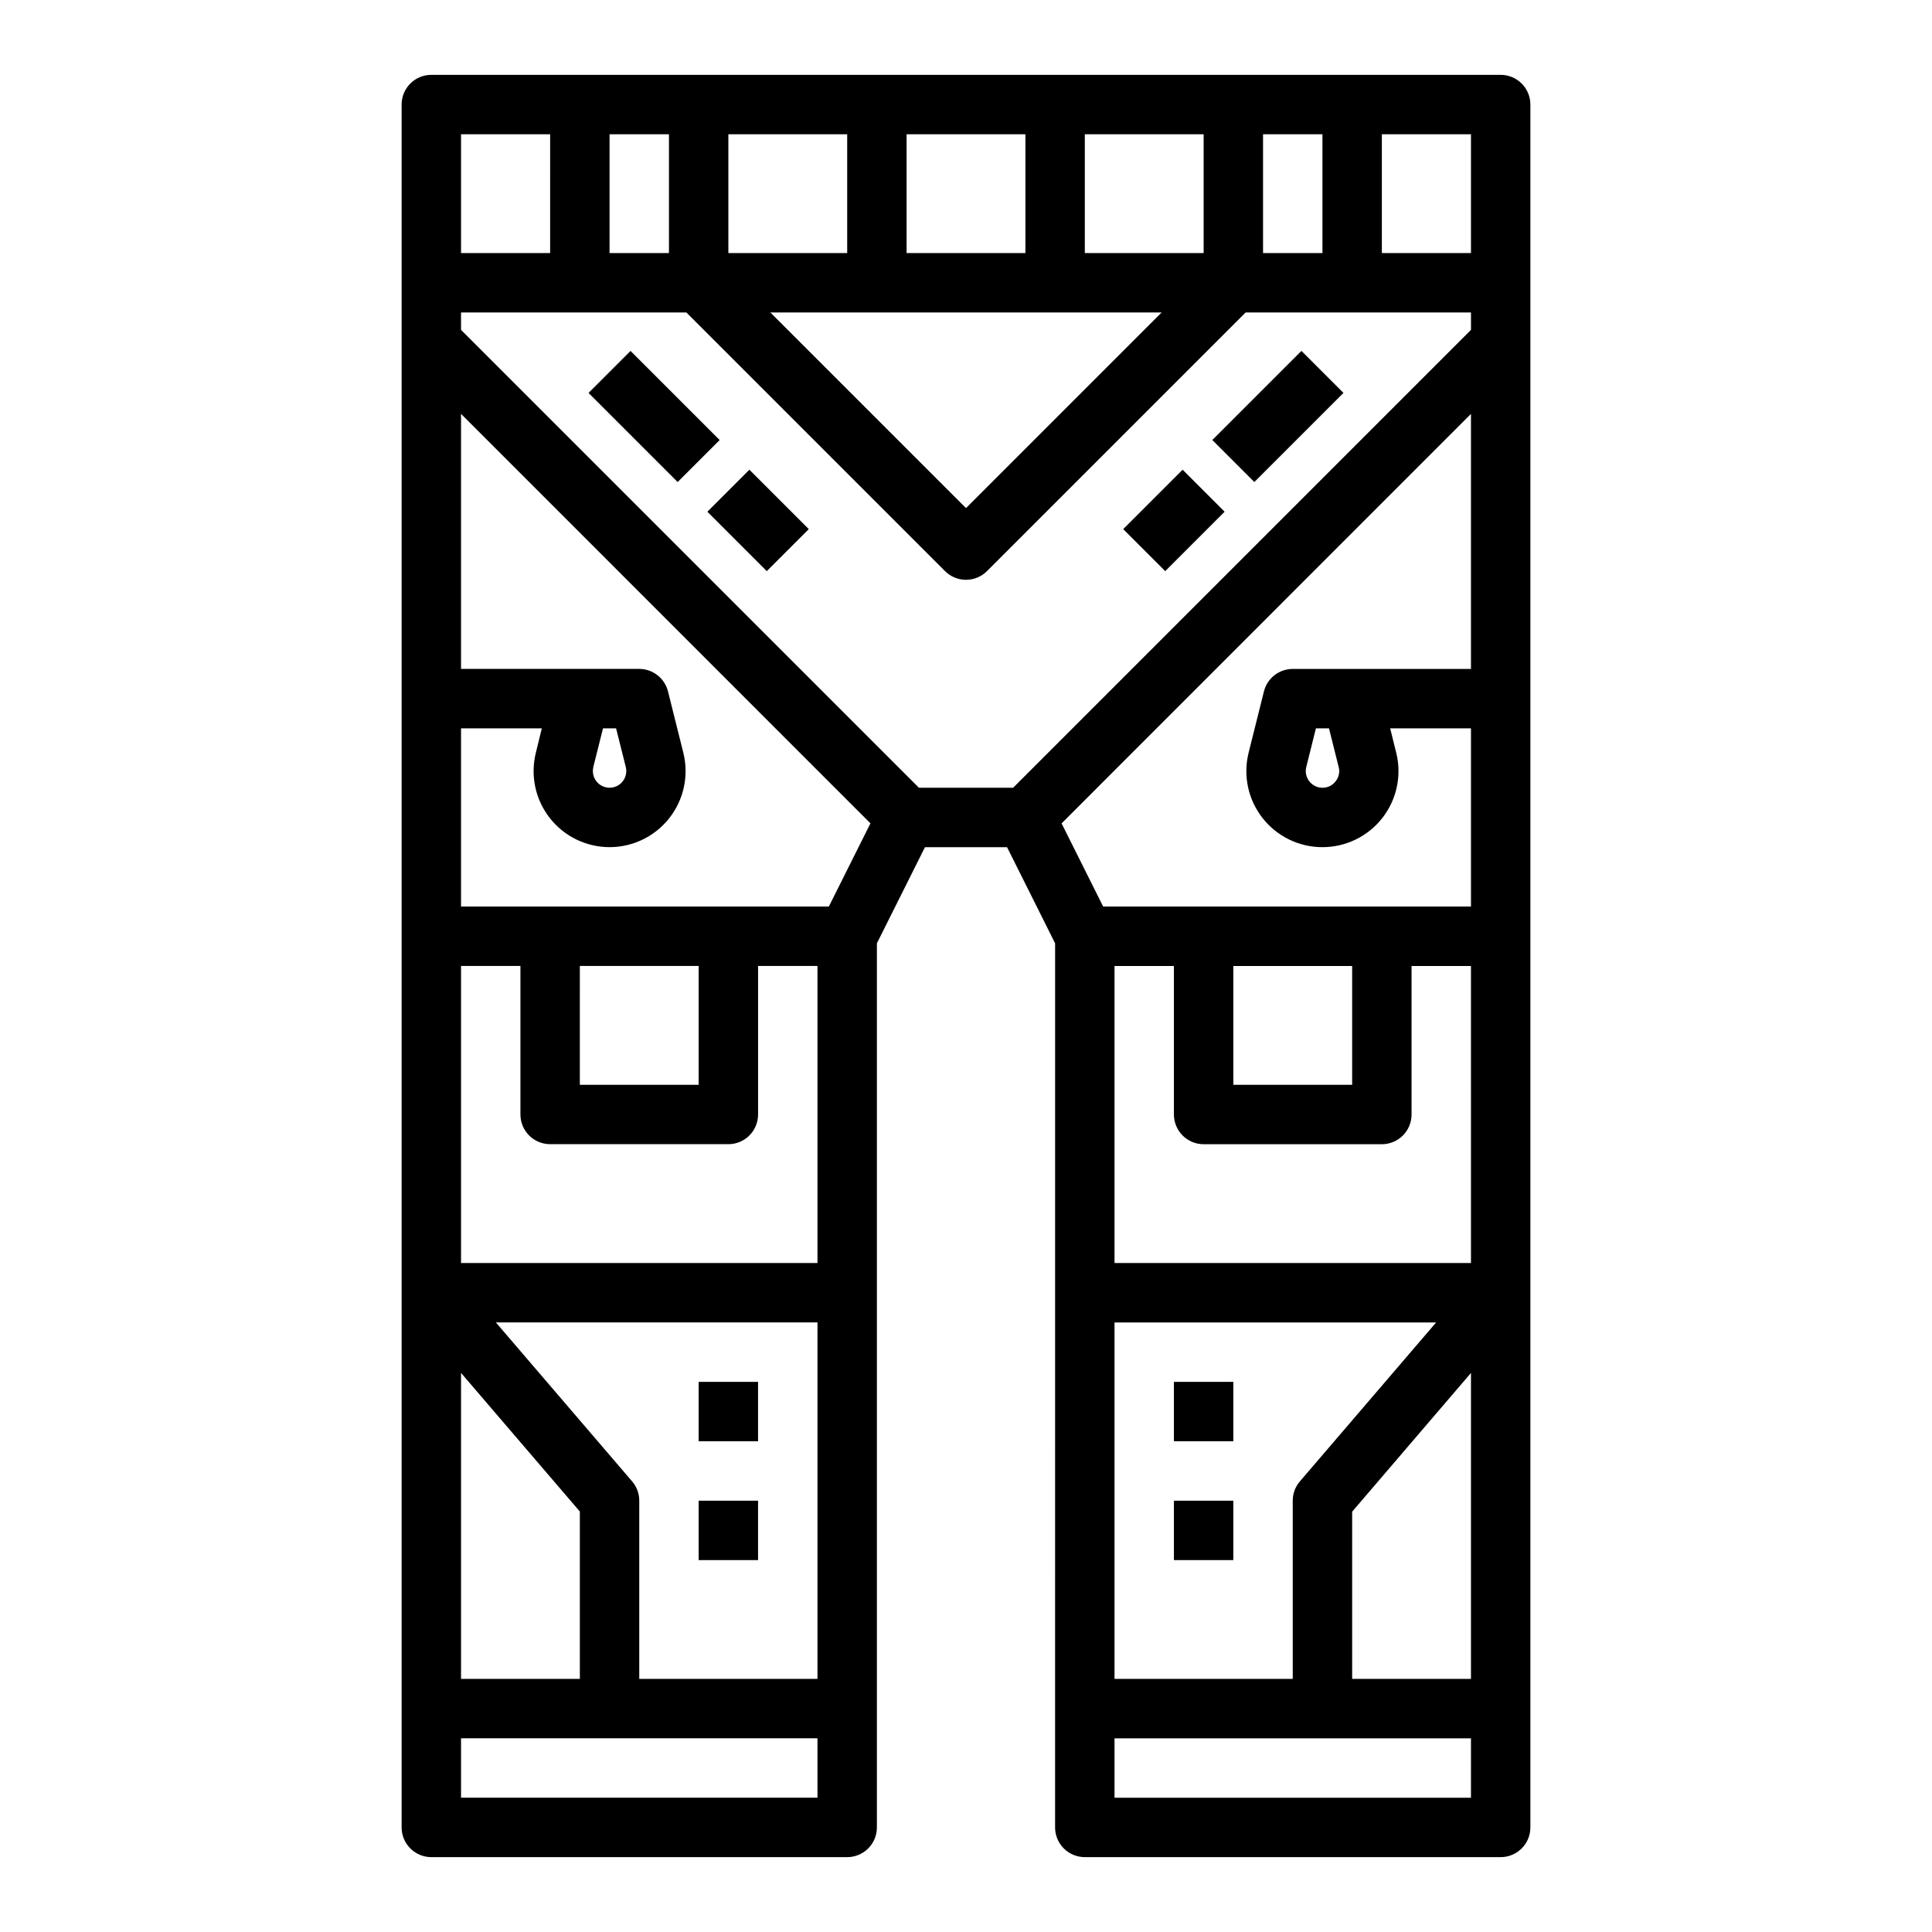 <?xml version="1.0" encoding="UTF-8"?>
<!-- Uploaded to: SVG Repo, www.svgrepo.com, Generator: SVG Repo Mixer Tools -->
<svg fill="#000000" width="800px" height="800px" version="1.1" viewBox="144 144 512 512" xmlns="http://www.w3.org/2000/svg">
 <g>
  <path d="m423.61 628.29c0 2.086 0.832 4.09 2.309 5.566 1.477 1.473 3.477 2.305 5.566 2.305h110.21c2.086 0 4.09-0.832 5.566-2.305 1.477-1.477 2.305-3.481 2.305-5.566v-456.58c0-2.09-0.828-4.09-2.305-5.566-1.477-1.477-3.481-2.309-5.566-2.309h-283.39c-4.348 0-7.871 3.527-7.871 7.875v456.58c0 2.086 0.828 4.09 2.305 5.566 1.477 1.473 3.481 2.305 5.566 2.305h110.21c2.086 0 4.09-0.832 5.566-2.305 1.477-1.477 2.305-3.481 2.305-5.566v-234.3l12.738-25.473h21.758l12.734 25.473zm110.21-7.871-94.461-0.004v-15.742h94.465zm-94.461-31.492v-94.465h85.23l-36.102 42.117c-1.227 1.422-1.898 3.238-1.898 5.117v47.23zm94.465 0h-31.488v-44.316l31.488-36.766zm0-110.21h-94.465v-78.719h15.742v39.359c0 2.086 0.832 4.09 2.309 5.566 1.473 1.477 3.477 2.305 5.566 2.305h47.23c2.086 0 4.09-0.828 5.566-2.305 1.477-1.477 2.305-3.481 2.305-5.566v-39.359h15.742zm-62.977-47.23v-31.488h31.488v31.488zm62.977-110.21-47.234-0.004c-3.613 0-6.762 2.461-7.637 5.969l-4.055 16.223h0.004c-1.512 6.023-0.16 12.406 3.664 17.297 3.824 4.894 9.688 7.75 15.895 7.746 6.207 0 12.07-2.859 15.887-7.75 3.82-4.894 5.168-11.273 3.66-17.293l-1.598-6.445h21.414v47.23h-97.473l-11.02-22.043 108.49-108.52zm-35.871 29.789-0.004-0.004c-0.828 1.086-2.121 1.719-3.488 1.699-1.363 0-2.648-0.633-3.484-1.707-0.836-1.078-1.133-2.481-0.797-3.801l2.551-10.234h3.465l2.566 10.234c0.352 1.324 0.051 2.738-0.812 3.809zm12.254-171.49h23.617v31.488h-23.617zm-31.488 0h15.742v31.488h-15.742zm-47.23 0h31.488v31.488h-31.488zm-47.234 0h31.488v31.488h-31.488zm67.59 47.23-51.844 51.848-51.848-51.848zm-114.82-47.23h31.488v31.488h-31.488zm-31.488 0h15.742v31.488h-15.742zm-39.359 0h23.617l-0.004 31.488h-23.613zm0 328.26 31.488 36.738v44.344h-31.488zm94.461 112.57h-94.461v-15.742h94.461zm0-31.488h-47.23v-47.23c0.004-1.879-0.672-3.695-1.898-5.117l-36.102-42.117h85.23zm0-110.21h-94.461v-78.719h15.742v39.359c0 2.086 0.828 4.09 2.305 5.566 1.477 1.477 3.481 2.305 5.566 2.305h47.234c2.086 0 4.09-0.828 5.566-2.305 1.477-1.477 2.305-3.481 2.305-5.566v-39.359h15.742zm-62.977-47.23 0.004-31.488h31.488v31.488zm65.984-47.23-97.469-0.004v-47.23h21.41l-1.574 6.445c-1.508 6.016-0.16 12.391 3.652 17.281 3.812 4.894 9.668 7.754 15.871 7.762 6.207 0 12.066-2.859 15.883-7.75 3.82-4.894 5.172-11.273 3.664-17.293l-4.055-16.223c-0.875-3.5-4.016-5.961-7.621-5.969h-47.23v-67.59l108.5 108.52zm-62.41-37 2.566-10.234h3.465l2.566 10.234c0.336 1.324 0.039 2.727-0.801 3.805s-2.129 1.707-3.496 1.703c-1.363 0-2.652-0.633-3.488-1.707-0.836-1.078-1.129-2.481-0.797-3.801zm111.25 5.512-24.969-0.004-121.34-121.34v-4.613h59.719l68.543 68.543h-0.004c3.074 3.074 8.055 3.074 11.129 0l68.543-68.543h59.719v4.613z"/>
  <path d="m329.15 510.21h15.742v15.742h-15.742z"/>
  <path d="m329.15 541.7h15.742v15.742h-15.742z"/>
  <path d="m455.1 510.21h15.742v15.742h-15.742z"/>
  <path d="m455.1 541.7h15.742v15.742h-15.742z"/>
  <path d="m299.97 248.13 11.133-11.133 23.617 23.617-11.133 11.133z"/>
  <path d="m331.46 279.61 11.133-11.133 15.742 15.742-11.133 11.133z"/>
  <path d="m465.28 260.61 23.617-23.617 11.133 11.133-23.617 23.617z"/>
  <path d="m441.66 284.22 15.742-15.742 11.133 11.133-15.742 15.742z"/>
 </g>
</svg>
